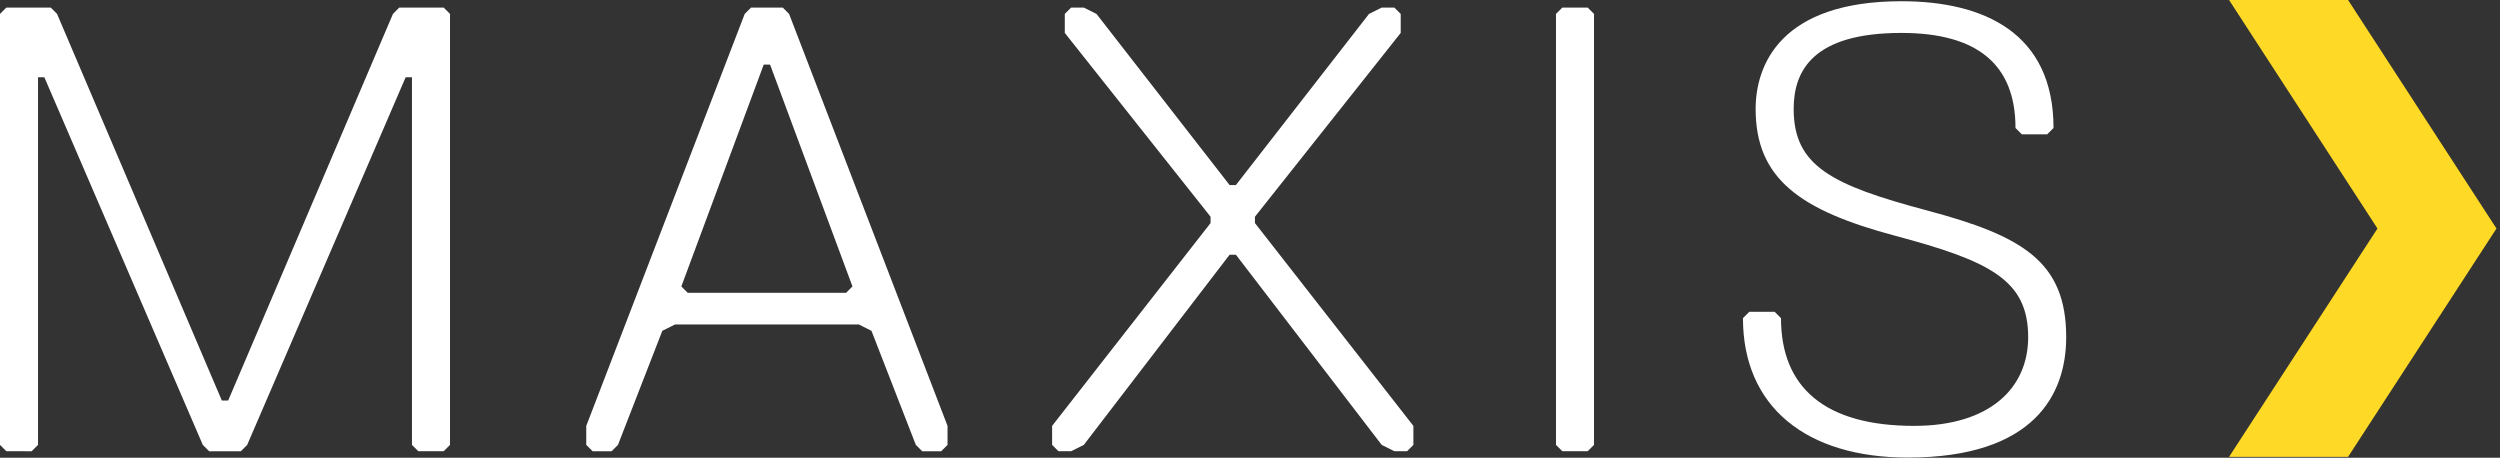 <svg width="142" height="26" fill="none" xmlns="http://www.w3.org/2000/svg">
    <rect width="100%" height="100%" fill="#333333" stroke="none"/>
    <path d="M141.8 12.98 133.37 0h-6.76l8.43 12.98-8.43 12.97h6.76l8.43-12.97h-.01.01Z" fill="#FED925"/>
    <path d="M25.2 25.63h-1.44l-.36-.36V4.39h-.36l-9 20.88-.36.36h-1.8l-.36-.36-9-20.88h-.36v20.88l-.36.36H.36L0 25.27V.79L.36.43h2.52l.36.36 9.36 21.96h.36L22.32.79l.36-.36h2.52l.36.36v24.48l-.36.36Z" fill="#fff"/>
    <path d="m49.5 18.79-.72-.36H38.34l-.72.36-2.52 6.48-.36.36h-1.08l-.36-.36v-1.08l9-23.4.36-.36h1.8l.36.36 9 23.4v1.08l-.36.36h-1.08l-.36-.36-2.52-6.48Zm-10.8-2.52.36.36h9l.36-.36-4.68-12.6h-.36l-4.68 12.6Z" fill="#fff"/>
    <path d="M79.92 25.63h-.72l-.72-.36-8.28-10.8h-.36l-8.28 10.8-.72.36h-.72l-.36-.36v-1.08l9-11.52v-.36L60.48 1.87V.79l.36-.36h.72l.72.36 7.56 9.72h.36L77.76.79l.72-.36h.72l.36.36v1.08l-8.28 10.44v.36l9 11.52v1.08l-.36.36Z" fill="#fff"/>
    <path d="M90.18 25.63h-1.44l-.36-.36V.79l.36-.36h1.44l.36.36v24.48l-.36.36Z" fill="#fff"/>
    <path d="M108.36 25.99c-5.76 0-9.36-2.88-9.36-7.92l.36-.36h1.44l.36.36c0 3.96 2.52 6.12 7.56 6.12 4.32 0 6.48-2.16 6.48-5.04 0-3.24-2.16-4.32-7.56-5.76-5.4-1.44-7.92-3.24-7.92-7.2 0-2.52 1.44-6.12 8.28-6.12 4.68 0 8.64 1.8 8.64 7.2l-.36.36h-1.44l-.36-.36c0-3.6-2.16-5.4-6.48-5.4-5.04 0-6.12 2.16-6.12 4.32 0 3.24 2.16 4.32 7.56 5.76 5.4 1.44 7.92 2.88 7.92 7.2 0 3.24-1.8 6.84-9 6.84Z" fill="#fff"/>
</svg>
